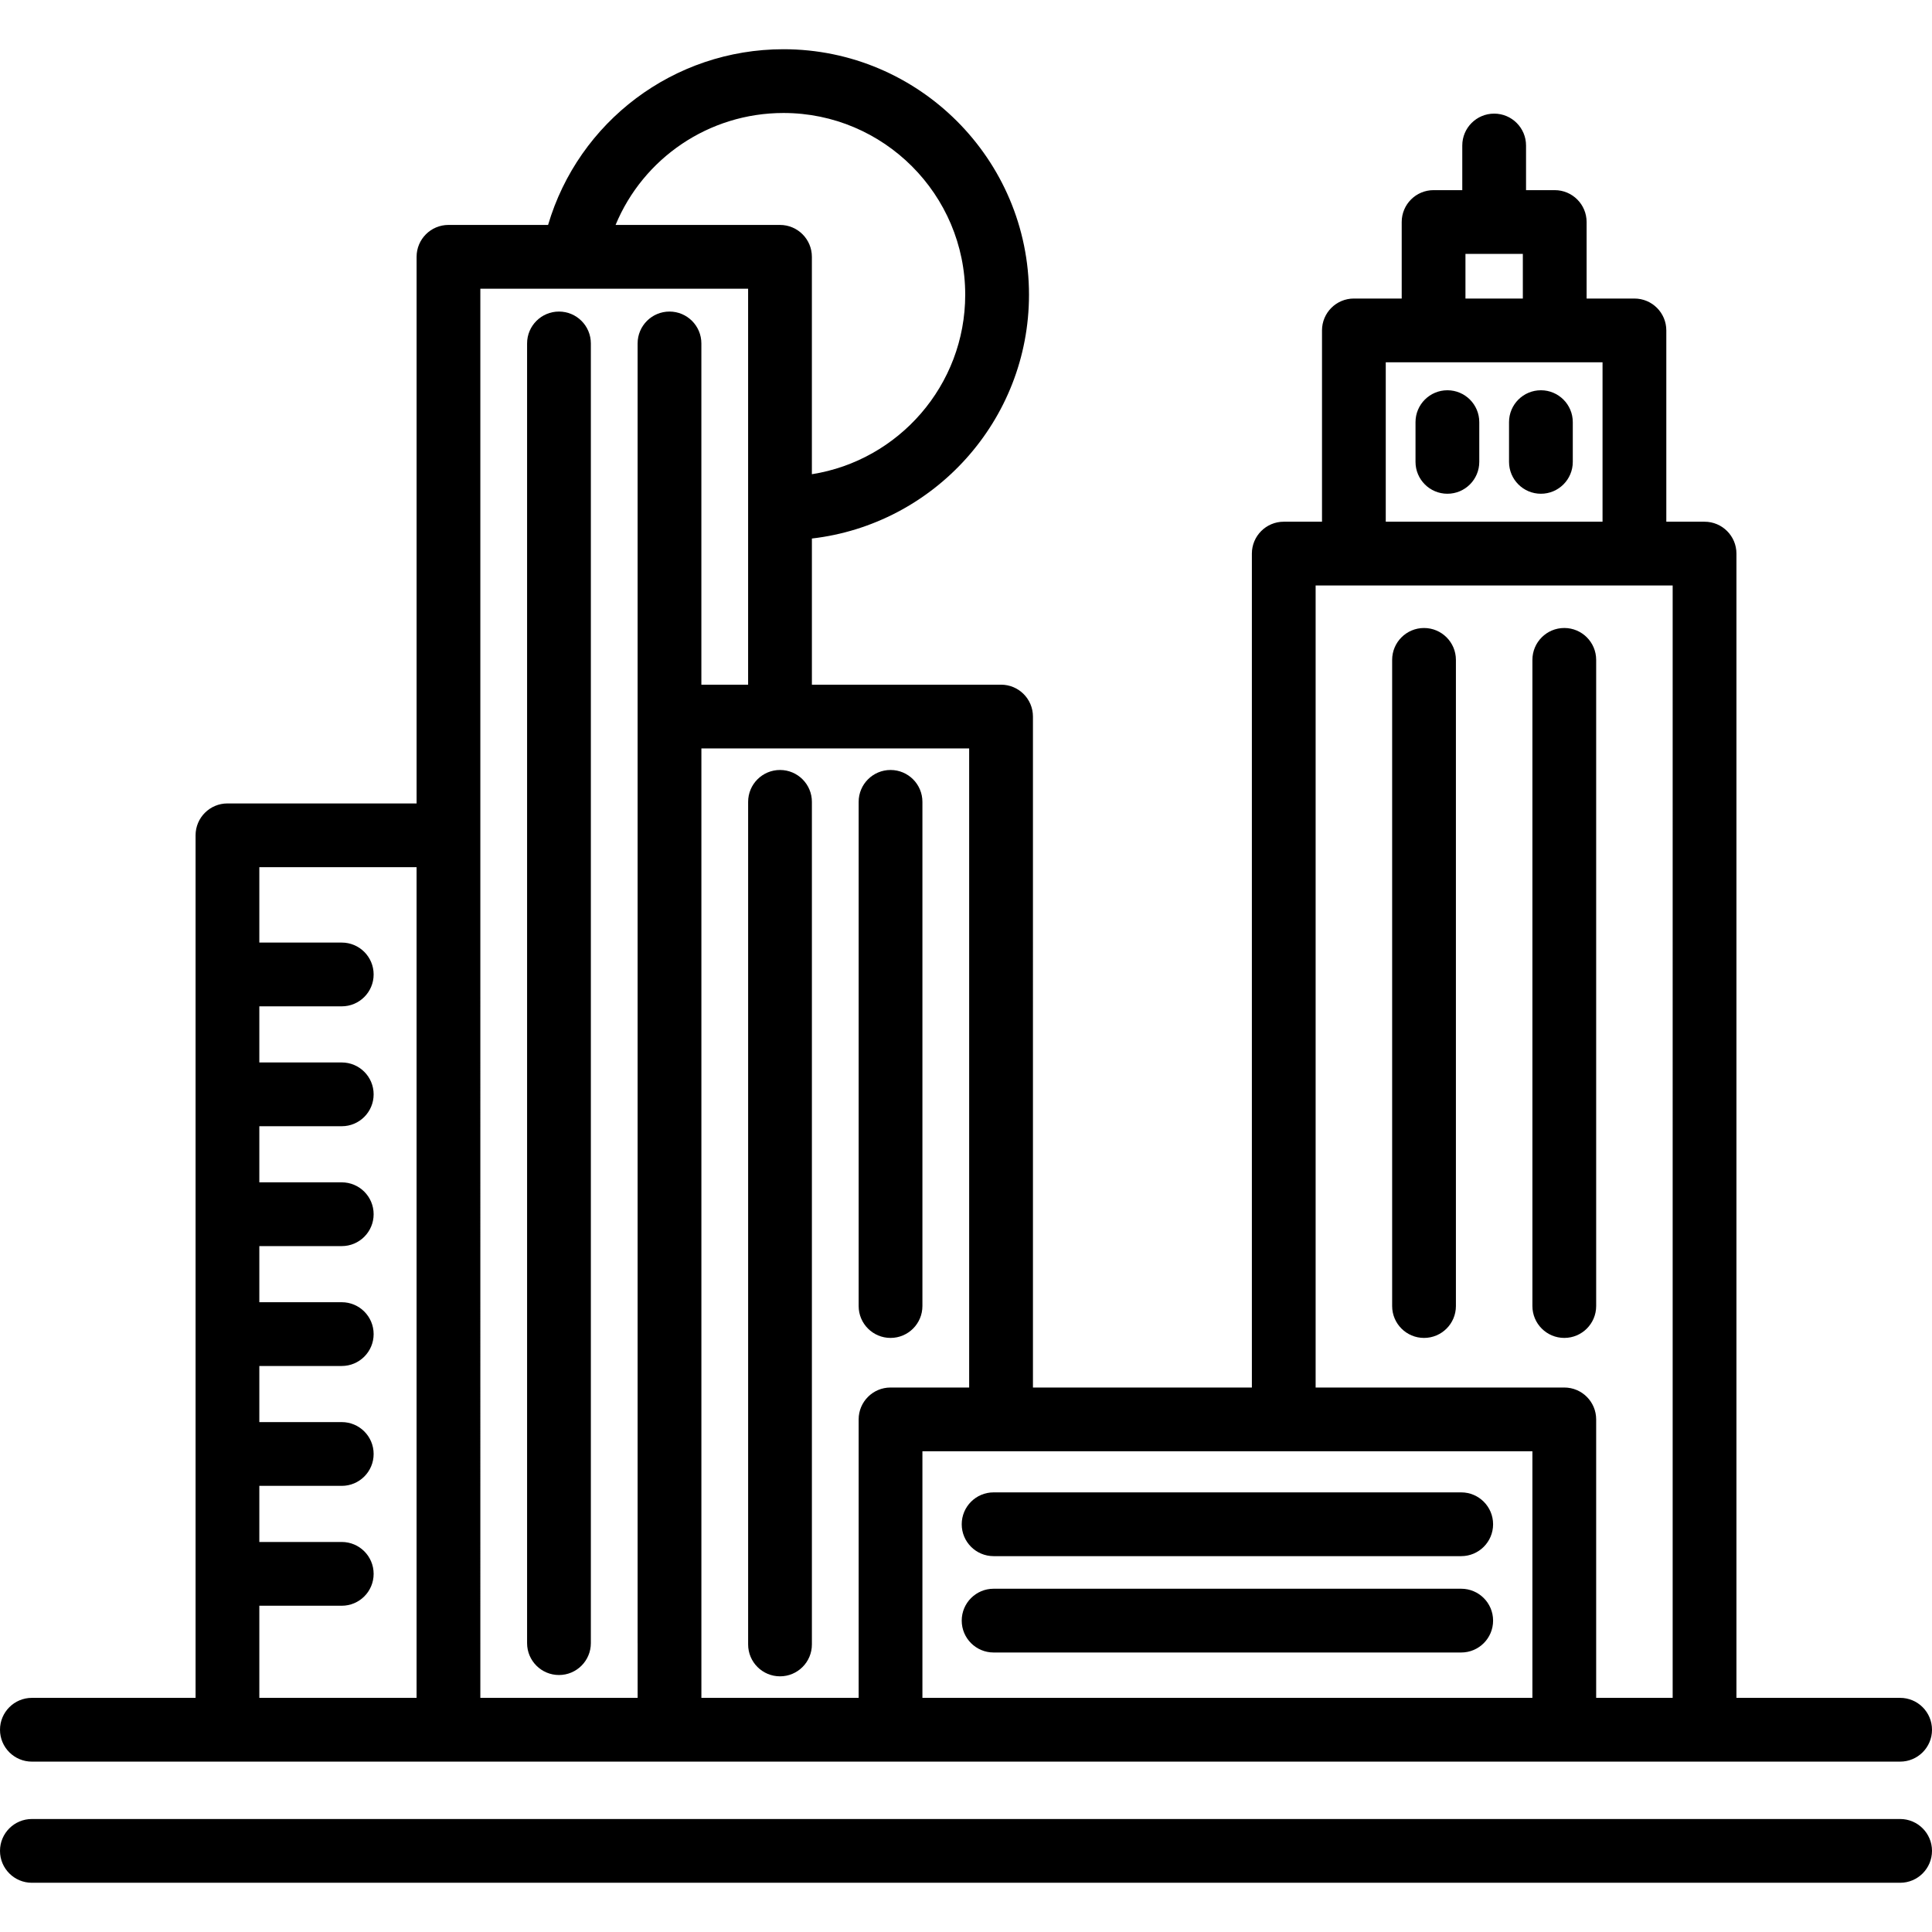 <?xml version="1.0" encoding="iso-8859-1"?>
<!-- Uploaded to: SVG Repo, www.svgrepo.com, Generator: SVG Repo Mixer Tools -->
<svg fill="#000000" height="800px" width="800px" version="1.1" id="Layer_1" xmlns="http://www.w3.org/2000/svg" xmlns:xlink="http://www.w3.org/1999/xlink" 
	 viewBox="0 0 512 512" xml:space="preserve">
<g>
	<g>
		<path d="M503.551,449.951h-43.377V146.709c0-4.666-3.782-8.449-8.449-8.449H441.59V87.565c0-4.666-3.782-8.449-8.449-8.449
			h-12.673V58.839c0-4.666-3.782-8.449-8.449-8.449h-7.603V38.561c0-4.666-3.782-8.449-8.449-8.449s-8.449,3.783-8.449,8.449v11.828
			h-7.603c-4.667,0-8.449,3.783-8.449,8.449v20.277h-12.673c-4.667,0-8.449,3.783-8.449,8.449v50.696h-10.136
			c-4.667,0-8.449,3.783-8.449,8.449v220.998h-58.018V189.898c0-4.666-3.782-8.449-8.449-8.449h-50.132v-38.734
			c32.34-3.744,57.534-31.283,57.534-64.61c0-35.874-29.185-65.059-65.059-65.059c-29.129,0-54.315,19.203-62.388,46.564h-26.397
			c-4.666,0-8.449,3.783-8.449,8.449v144.86H60.277c-4.666,0-8.449,3.783-8.449,8.449v228.583H8.449
			C3.783,449.951,0,453.734,0,458.4s3.783,8.449,8.449,8.449h495.102c4.667,0,8.449-3.783,8.449-8.449
			S508.218,449.951,503.551,449.951z M110.397,449.951H68.725v-24.414h21.844c4.666,0,8.449-3.783,8.449-8.449
			c0-4.666-3.783-8.449-8.449-8.449H68.725v-14.871h21.844c4.666,0,8.449-3.783,8.449-8.449s-3.783-8.449-8.449-8.449H68.725
			v-14.871h21.844c4.666,0,8.449-3.783,8.449-8.449s-3.783-8.449-8.449-8.449H68.725v-14.871h21.844
			c4.666,0,8.449-3.783,8.449-8.449c0-4.666-3.783-8.449-8.449-8.449H68.725V298.46h21.844c4.666,0,8.449-3.783,8.449-8.449
			c0-4.666-3.783-8.449-8.449-8.449H68.725v-14.871h21.844c4.666,0,8.449-3.783,8.449-8.449c0-4.666-3.783-8.449-8.449-8.449H68.725
			v-19.976h41.672V449.951z M388.362,67.289h15.206v11.828h-15.206V67.289z M367.24,96.014h57.45v42.243h-57.45V96.014z
			 M207.631,29.943c26.555,0,48.161,21.604,48.161,48.161c0,23.996-17.642,43.945-40.635,47.569V68.059
			c0-4.666-3.783-8.449-8.449-8.449h-43.573C170.452,41.947,187.81,29.943,207.631,29.943z M177.422,82.567
			c-4.666,0-8.449,3.783-8.449,8.449v344.431c0,0.037,0.005,0.072,0.006,0.109v14.394h-41.683V76.509h70.962v104.94h-12.387V91.016
			C185.871,86.35,182.088,82.567,177.422,82.567z M227.551,376.156v73.795h-41.675V198.347h70.962v169.36H236
			C231.334,367.707,227.551,371.49,227.551,376.156z M406.104,449.951H244.45v-65.345h161.653V449.951z M443.274,449.951h-20.273
			v-73.795c0-4.666-3.782-8.449-8.449-8.449h-65.897V155.159h94.619V449.951z"/>
	</g>
</g>
<g>
	<g>
		<path d="M503.551,482.056H8.449c-4.666,0-8.449,3.783-8.449,8.449s3.783,8.449,8.449,8.449h495.102
			c4.667,0,8.449-3.783,8.449-8.449S508.217,482.056,503.551,482.056z"/>
	</g>
</g>
<g>
	<g>
		<path d="M148.133,82.567c-4.666,0-8.449,3.783-8.449,8.449v344.431c0,4.666,3.783,8.449,8.449,8.449
			c4.666,0,8.449-3.783,8.449-8.449V91.016C156.583,86.35,152.8,82.567,148.133,82.567z"/>
	</g>
</g>
<g>
	<g>
		<path d="M206.712,204.053c-4.666,0-8.449,3.783-8.449,8.449v223.294c0,4.666,3.783,8.449,8.449,8.449
			c4.666,0,8.449-3.783,8.449-8.449V212.502C215.161,207.836,211.378,204.053,206.712,204.053z"/>
	</g>
</g>
<g>
	<g>
		<path d="M236.001,204.053c-4.666,0-8.449,3.783-8.449,8.449v133.613c0,4.666,3.783,8.448,8.449,8.448
			c4.666,0,8.449-3.783,8.449-8.449V212.502C244.45,207.836,240.667,204.053,236.001,204.053z"/>
	</g>
</g>
<g>
	<g>
		<path d="M377.382,166.427c-4.667,0-8.449,3.783-8.449,8.449v171.238c0,4.666,3.782,8.449,8.449,8.449s8.449-3.783,8.449-8.449
			V174.876C385.831,170.21,382.049,166.427,377.382,166.427z"/>
	</g>
</g>
<g>
	<g>
		<path d="M414.553,166.424c-4.667,0-8.449,3.783-8.449,8.449v171.24c0,4.666,3.782,8.449,8.449,8.449s8.449-3.782,8.449-8.449
			v-171.24C423.002,170.207,419.22,166.424,414.553,166.424z"/>
	</g>
</g>
<g>
	<g>
		<path d="M383.574,103.423c-4.667,0-8.449,3.783-8.449,8.449v10.527c0,4.666,3.782,8.449,8.449,8.449
			c4.667,0,8.449-3.783,8.449-8.449v-10.527C392.023,107.206,388.241,103.423,383.574,103.423z"/>
	</g>
</g>
<g>
	<g>
		<path d="M408.357,103.423c-4.667,0-8.449,3.783-8.449,8.449v10.527c0,4.666,3.782,8.449,8.449,8.449
			c4.667,0,8.449-3.783,8.449-8.449v-10.527C416.806,107.206,413.023,103.423,408.357,103.423z"/>
	</g>
</g>
<g>
	<g>
		<path d="M387.237,395.496H263.315c-4.667,0-8.449,3.783-8.449,8.449s3.783,8.449,8.449,8.449h123.922
			c4.667,0,8.449-3.783,8.449-8.449S391.905,395.496,387.237,395.496z"/>
	</g>
</g>
<g>
	<g>
		<path d="M387.237,421.031H263.315c-4.667,0-8.449,3.783-8.449,8.449s3.783,8.449,8.449,8.449h123.922
			c4.667,0,8.449-3.783,8.449-8.449S391.905,421.031,387.237,421.031z"/>
	</g>
</g>
</svg>
